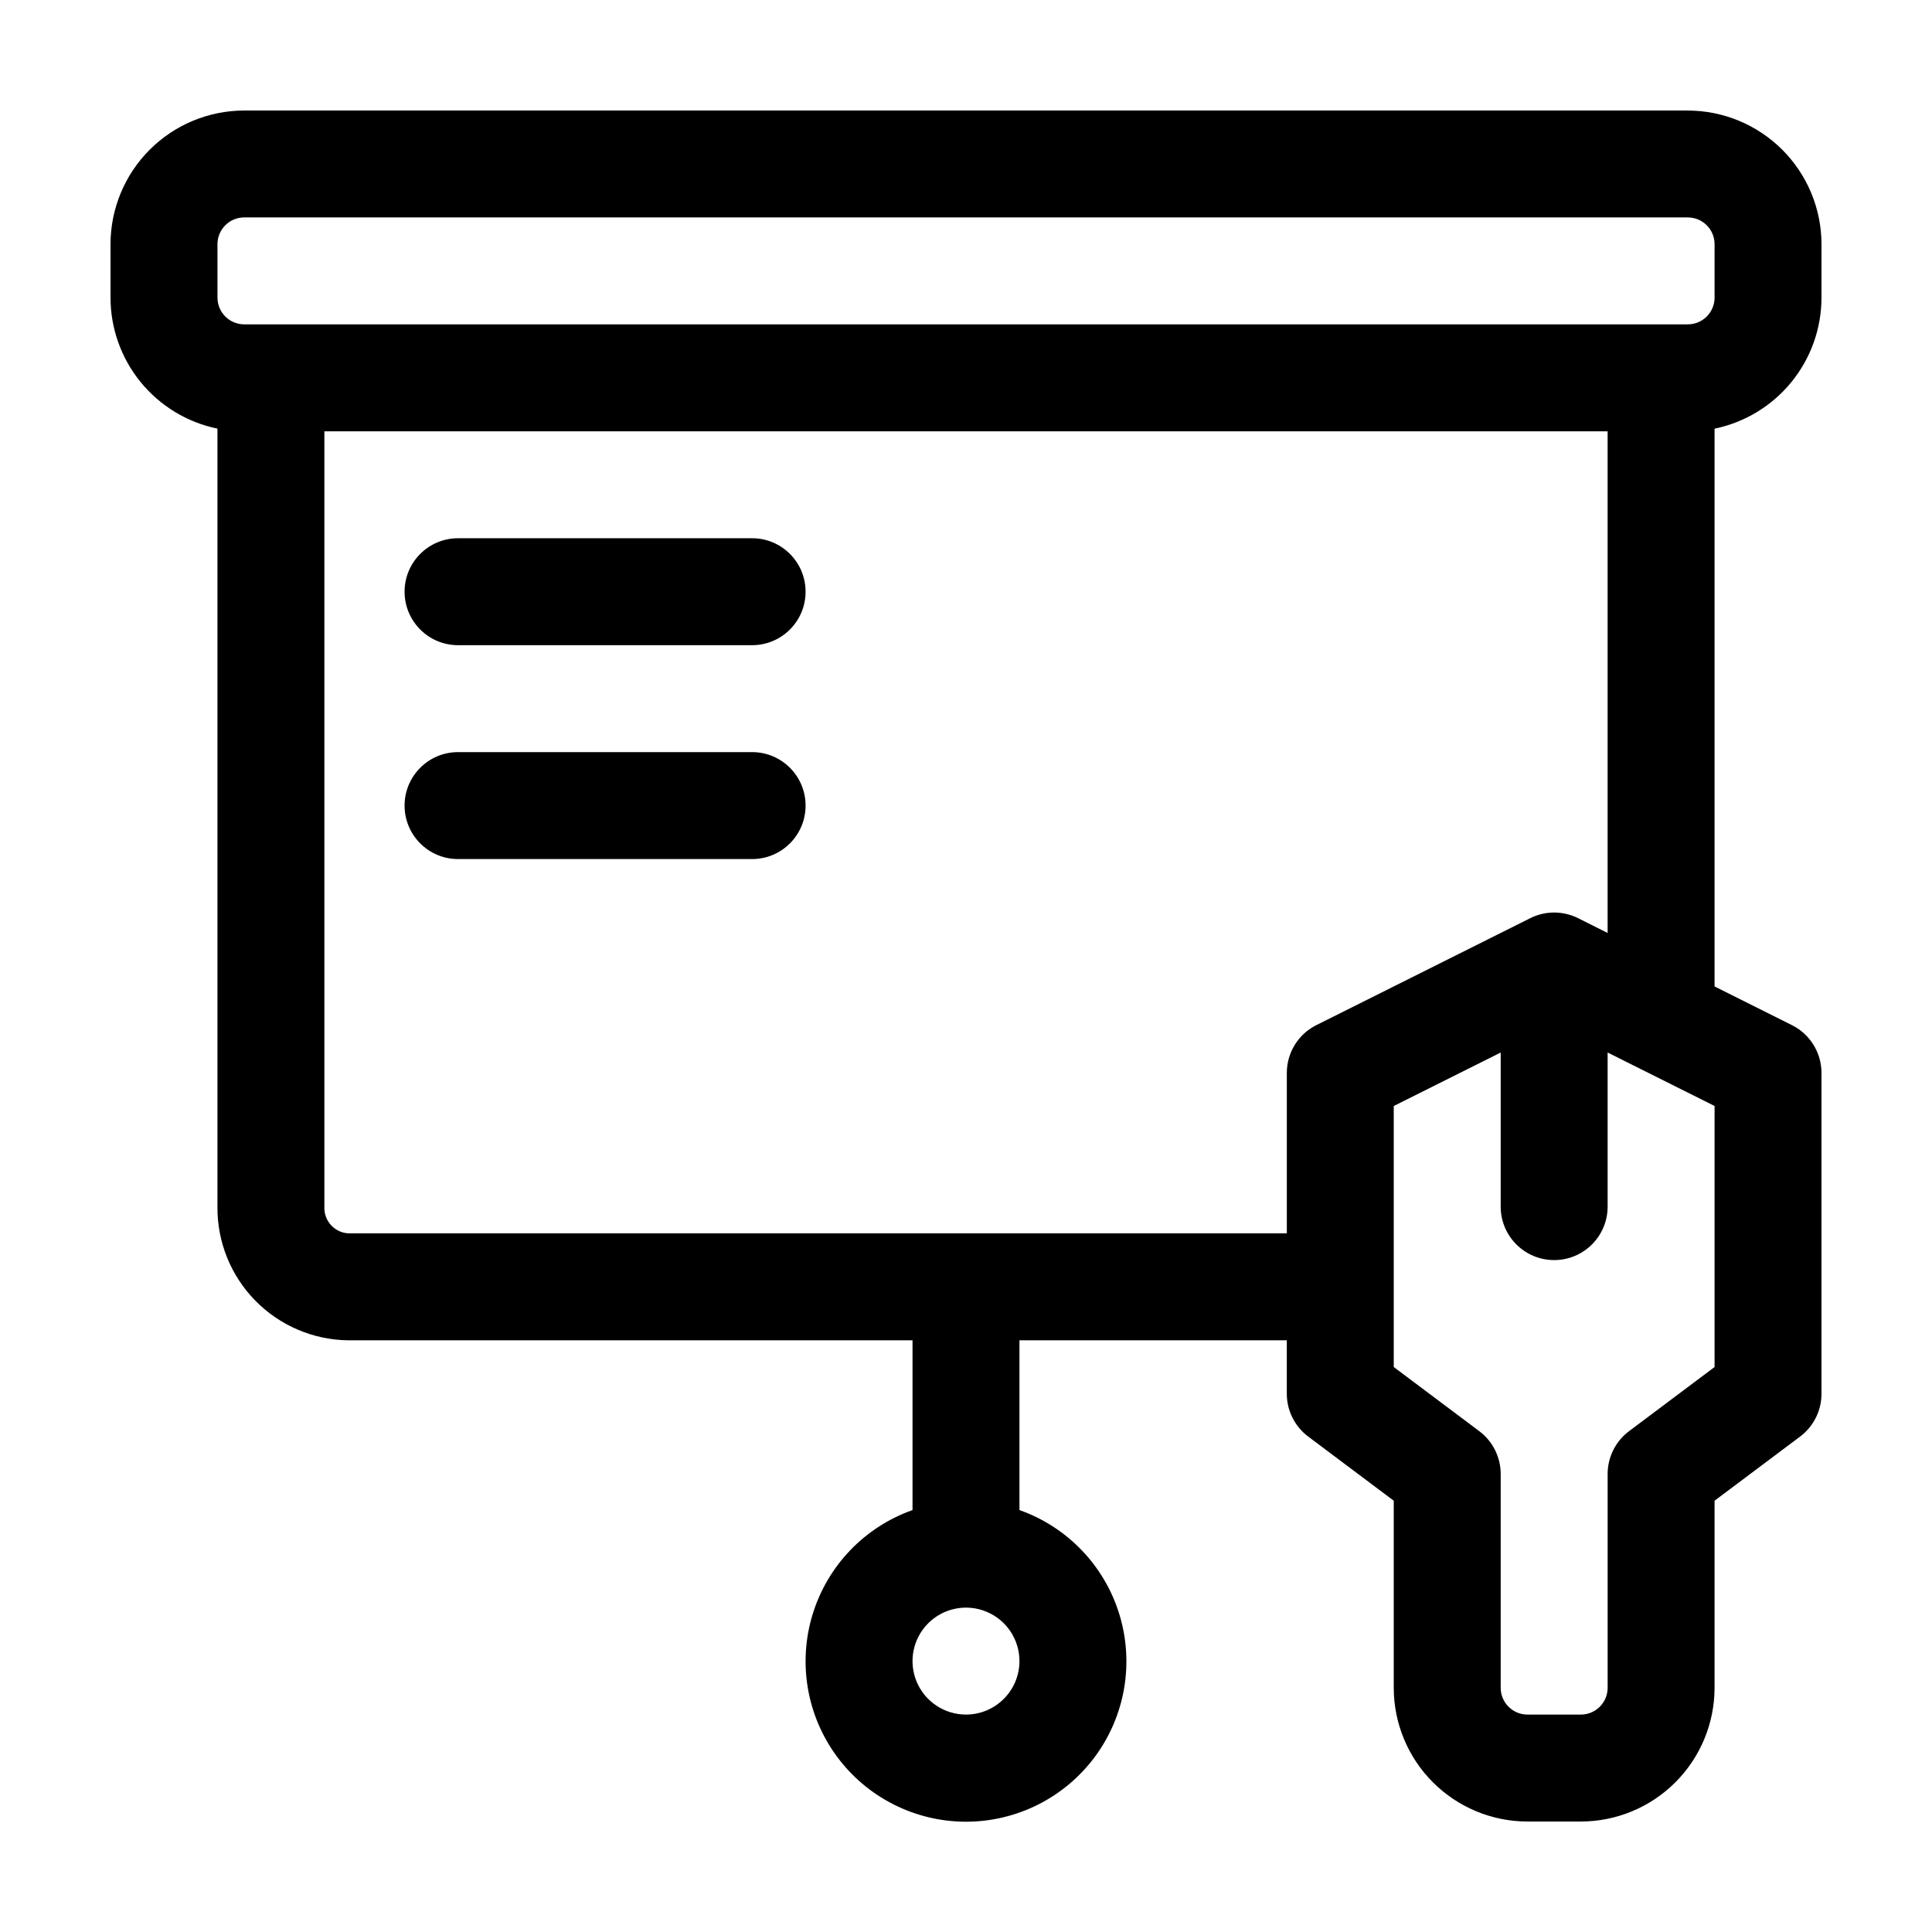 <?xml version="1.0" encoding="UTF-8"?>
<!-- Uploaded to: SVG Repo, www.svgrepo.com, Generator: SVG Repo Mixer Tools -->
<svg fill="#000000" width="800px" height="800px" version="1.1" viewBox="144 144 512 512" xmlns="http://www.w3.org/2000/svg">
 <g>
  <path d="m591.29 173.29h-382.58c-9.391 0.012-18.395 3.746-25.035 10.387s-10.375 15.645-10.387 25.035v14.172c0.012 8.16 2.836 16.07 7.996 22.391 5.164 6.324 12.348 10.672 20.344 12.316v206.18c-0.094 9.289 3.504 18.234 9.996 24.875 6.496 6.641 15.355 10.434 24.645 10.551h149.56v44.988c-12.707 4.492-22.531 14.746-26.477 27.633-3.945 12.891-1.543 26.887 6.473 37.723s20.695 17.23 34.176 17.23c13.477 0 26.156-6.394 34.176-17.23 8.016-10.836 10.414-24.832 6.469-37.723-3.945-12.887-13.77-23.141-26.477-27.633v-44.988h70.848v14.168c0.004 4.461 2.102 8.66 5.668 11.336l22.672 17.004v49.594c0.012 9.391 3.746 18.395 10.387 25.035 6.641 6.641 15.645 10.379 25.039 10.387h14.168c9.391-0.008 18.395-3.746 25.035-10.387s10.379-15.645 10.391-25.035v-49.594l22.672-17.004c3.566-2.676 5.664-6.875 5.664-11.336v-85.02c0.004-5.367-3.031-10.273-7.832-12.672l-20.504-10.254v-147.82c7.992-1.645 15.176-5.992 20.34-12.316 5.16-6.32 7.988-14.23 7.996-22.391v-14.172c-0.008-9.391-3.746-18.395-10.387-25.035s-15.645-10.375-25.035-10.387zm-191.29 425.09c-5.734 0-10.898-3.453-13.094-8.75-2.191-5.293-0.98-11.387 3.074-15.441 4.051-4.051 10.145-5.266 15.441-3.07 5.293 2.191 8.746 7.359 8.746 13.09-0.008 7.824-6.348 14.16-14.168 14.172zm198.38-92.105-22.672 17.004h-0.004c-3.562 2.68-5.664 6.879-5.664 11.336v56.68c-0.004 3.91-3.176 7.082-7.086 7.086h-14.168c-3.914-0.004-7.082-3.176-7.086-7.086v-56.68c-0.004-4.457-2.102-8.656-5.668-11.336l-22.672-17.004v-69.176l28.34-14.168v40.836c0 7.824 6.344 14.168 14.168 14.168 7.828 0 14.172-6.344 14.172-14.168v-40.836l28.34 14.168zm-36.172-118.95c-3.992-1.992-8.688-1.992-12.676 0l-56.68 28.34c-4.801 2.398-7.832 7.305-7.832 12.672v42.512h-248.75c-3.688-0.234-6.5-3.394-6.305-7.086v-205.46h340.07v132.94zm36.172-164.45c-0.004 3.91-3.176 7.078-7.086 7.082h-382.58c-3.91-0.004-7.078-3.172-7.082-7.082v-14.172c0.004-3.91 3.172-7.078 7.082-7.082h382.58c3.91 0.004 7.082 3.172 7.086 7.082z"/>
  <path d="m343.32 286.64h-77.934c-7.824 0-14.168 6.344-14.168 14.172 0 7.824 6.344 14.168 14.168 14.168h77.934c7.824 0 14.168-6.344 14.168-14.168 0-7.828-6.344-14.172-14.168-14.172z"/>
  <path d="m343.32 343.32h-77.934c-7.824 0-14.168 6.344-14.168 14.168 0 7.828 6.344 14.172 14.168 14.172h77.934c7.824 0 14.168-6.344 14.168-14.172 0-7.824-6.344-14.168-14.168-14.168z"/>
 </g>
</svg>